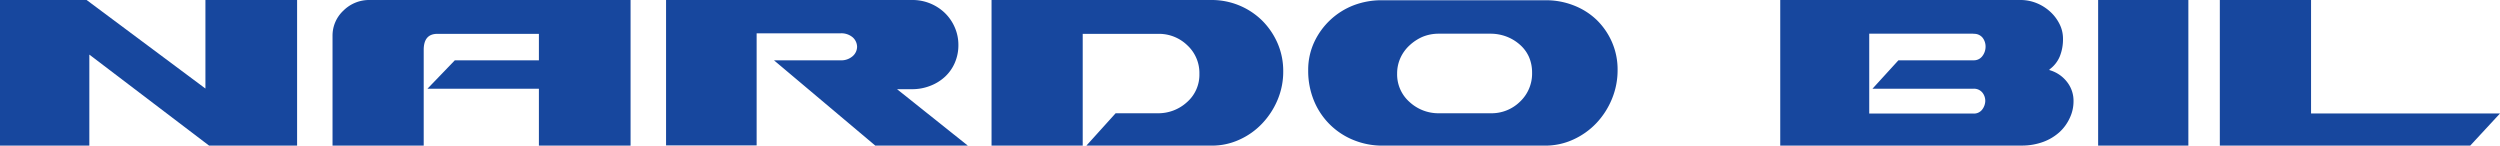 <svg xmlns="http://www.w3.org/2000/svg" viewBox="0 0 503.71 29.34"><defs><style>.cls-1{fill:#17479e;}</style></defs><title>nardo-bil</title><g id="Layer_2" data-name="Layer 2"><g id="Layer_1-2" data-name="Layer 1"><path class="cls-1" d="M0,0H17.45L41.39,17.84V0H59.86V29.34H42.13L18,11V29.34H0Z"/><path class="cls-1" d="M74.51,0h52.54V29.34H108.58V17.88H86.12l5.52-5.73h16.94V6.82H88.13c-1.84,0-2.76,1.07-2.76,3.23V29.34H67V7.26a6.87,6.87,0,0,1,2.2-5.13A7.34,7.34,0,0,1,74.51,0Z"/><path class="cls-1" d="M176.36,29.34,155.94,12.15h13.33a3.49,3.49,0,0,0,2.55-.85,2.55,2.55,0,0,0,.87-1.87,2.62,2.62,0,0,0-.84-1.87,3.51,3.51,0,0,0-2.58-.84H152.45V29.3H134.2V0h49.6a9.38,9.38,0,0,1,6.55,2.59,9,9,0,0,1,2,2.88,8.78,8.78,0,0,1,.75,3.61,8.83,8.83,0,0,1-.72,3.57,8.3,8.3,0,0,1-2,2.83,9.16,9.16,0,0,1-3,1.83,9.88,9.88,0,0,1-3.64.66h-3L195,29.34Z"/><path class="cls-1" d="M199.78,29.34V0h44.3a14.49,14.49,0,0,1,10.24,4.16,14.78,14.78,0,0,1,3.09,4.55,14,14,0,0,1,1.14,5.66,14.57,14.57,0,0,1-1.14,5.75,15.7,15.7,0,0,1-3.09,4.75,14.43,14.43,0,0,1-4.58,3.26,13.25,13.25,0,0,1-5.63,1.21H218.89l5.89-6.52h8.47a8.56,8.56,0,0,0,5.91-2.24,7.33,7.33,0,0,0,2.5-5.7,7.6,7.6,0,0,0-2.44-5.76,8.2,8.2,0,0,0-5.86-2.3H218.15V29.34Z"/><path class="cls-1" d="M311.33,29.34H278.54a15.22,15.22,0,0,1-5.79-1.11,14.42,14.42,0,0,1-8-7.92,15.75,15.75,0,0,1-1.17-6.15,13.21,13.21,0,0,1,1.2-5.64,14.54,14.54,0,0,1,8-7.47,15.75,15.75,0,0,1,5.76-1h32.91a15.21,15.21,0,0,1,5.65,1.05A13.89,13.89,0,0,1,321.69,4a14.08,14.08,0,0,1,3.09,4.47,13.8,13.8,0,0,1,1.14,5.64,15.1,15.1,0,0,1-1.14,5.82,15.81,15.81,0,0,1-3.12,4.86A14.89,14.89,0,0,1,317,28.11,13.47,13.47,0,0,1,311.33,29.34ZM290,22.82h10.39a8.17,8.17,0,0,0,5.86-2.33,7.76,7.76,0,0,0,2.44-5.85,7.8,7.8,0,0,0-.63-3.17A7.13,7.13,0,0,0,306.23,9a8.75,8.75,0,0,0-2.67-1.62,9.1,9.1,0,0,0-3.28-.59H289.89a8.47,8.47,0,0,0-3.25.62A9.27,9.27,0,0,0,284,9.14a7.85,7.85,0,0,0-1.84,2.54,7.56,7.56,0,0,0-.66,3.14,7.39,7.39,0,0,0,2.5,5.73A8.58,8.58,0,0,0,290,22.82Z"/><path class="cls-1" d="M412.92,14v.12a6.81,6.81,0,0,1,3.63,2.49,6.12,6.12,0,0,1,1.23,3.87,7.72,7.72,0,0,1-.72,3.21A8.9,8.9,0,0,1,415,26.58a10.07,10.07,0,0,1-3.3,2,12.49,12.49,0,0,1-4.48.75H358.69V0H407a8.69,8.69,0,0,1,3.42.66,9.1,9.1,0,0,1,2.74,1.77A8.43,8.43,0,0,1,415,4.92a6.47,6.47,0,0,1,.66,2.82A9.19,9.19,0,0,1,415,11.4,6.19,6.19,0,0,1,412.92,14Zm-15.3-7.22h-21v16.1h21a2.07,2.07,0,0,0,1.75-.79A3,3,0,0,0,400,20.4a2.65,2.65,0,0,0-.57-1.73,2.18,2.18,0,0,0-1.86-.79h-20.3l5.23-5.73h15.13a2.1,2.1,0,0,0,1.77-.83,3.11,3.11,0,0,0,.66-1.84,2.94,2.94,0,0,0-.56-1.83A2.16,2.16,0,0,0,397.62,6.82Z"/><path class="cls-1" d="M422.74,0h18.18V29.34H422.74Z"/><path class="cls-1" d="M447.26,0h18.38V22.86h38.07l-6,6.48H447.26Z"/></g></g></svg>
